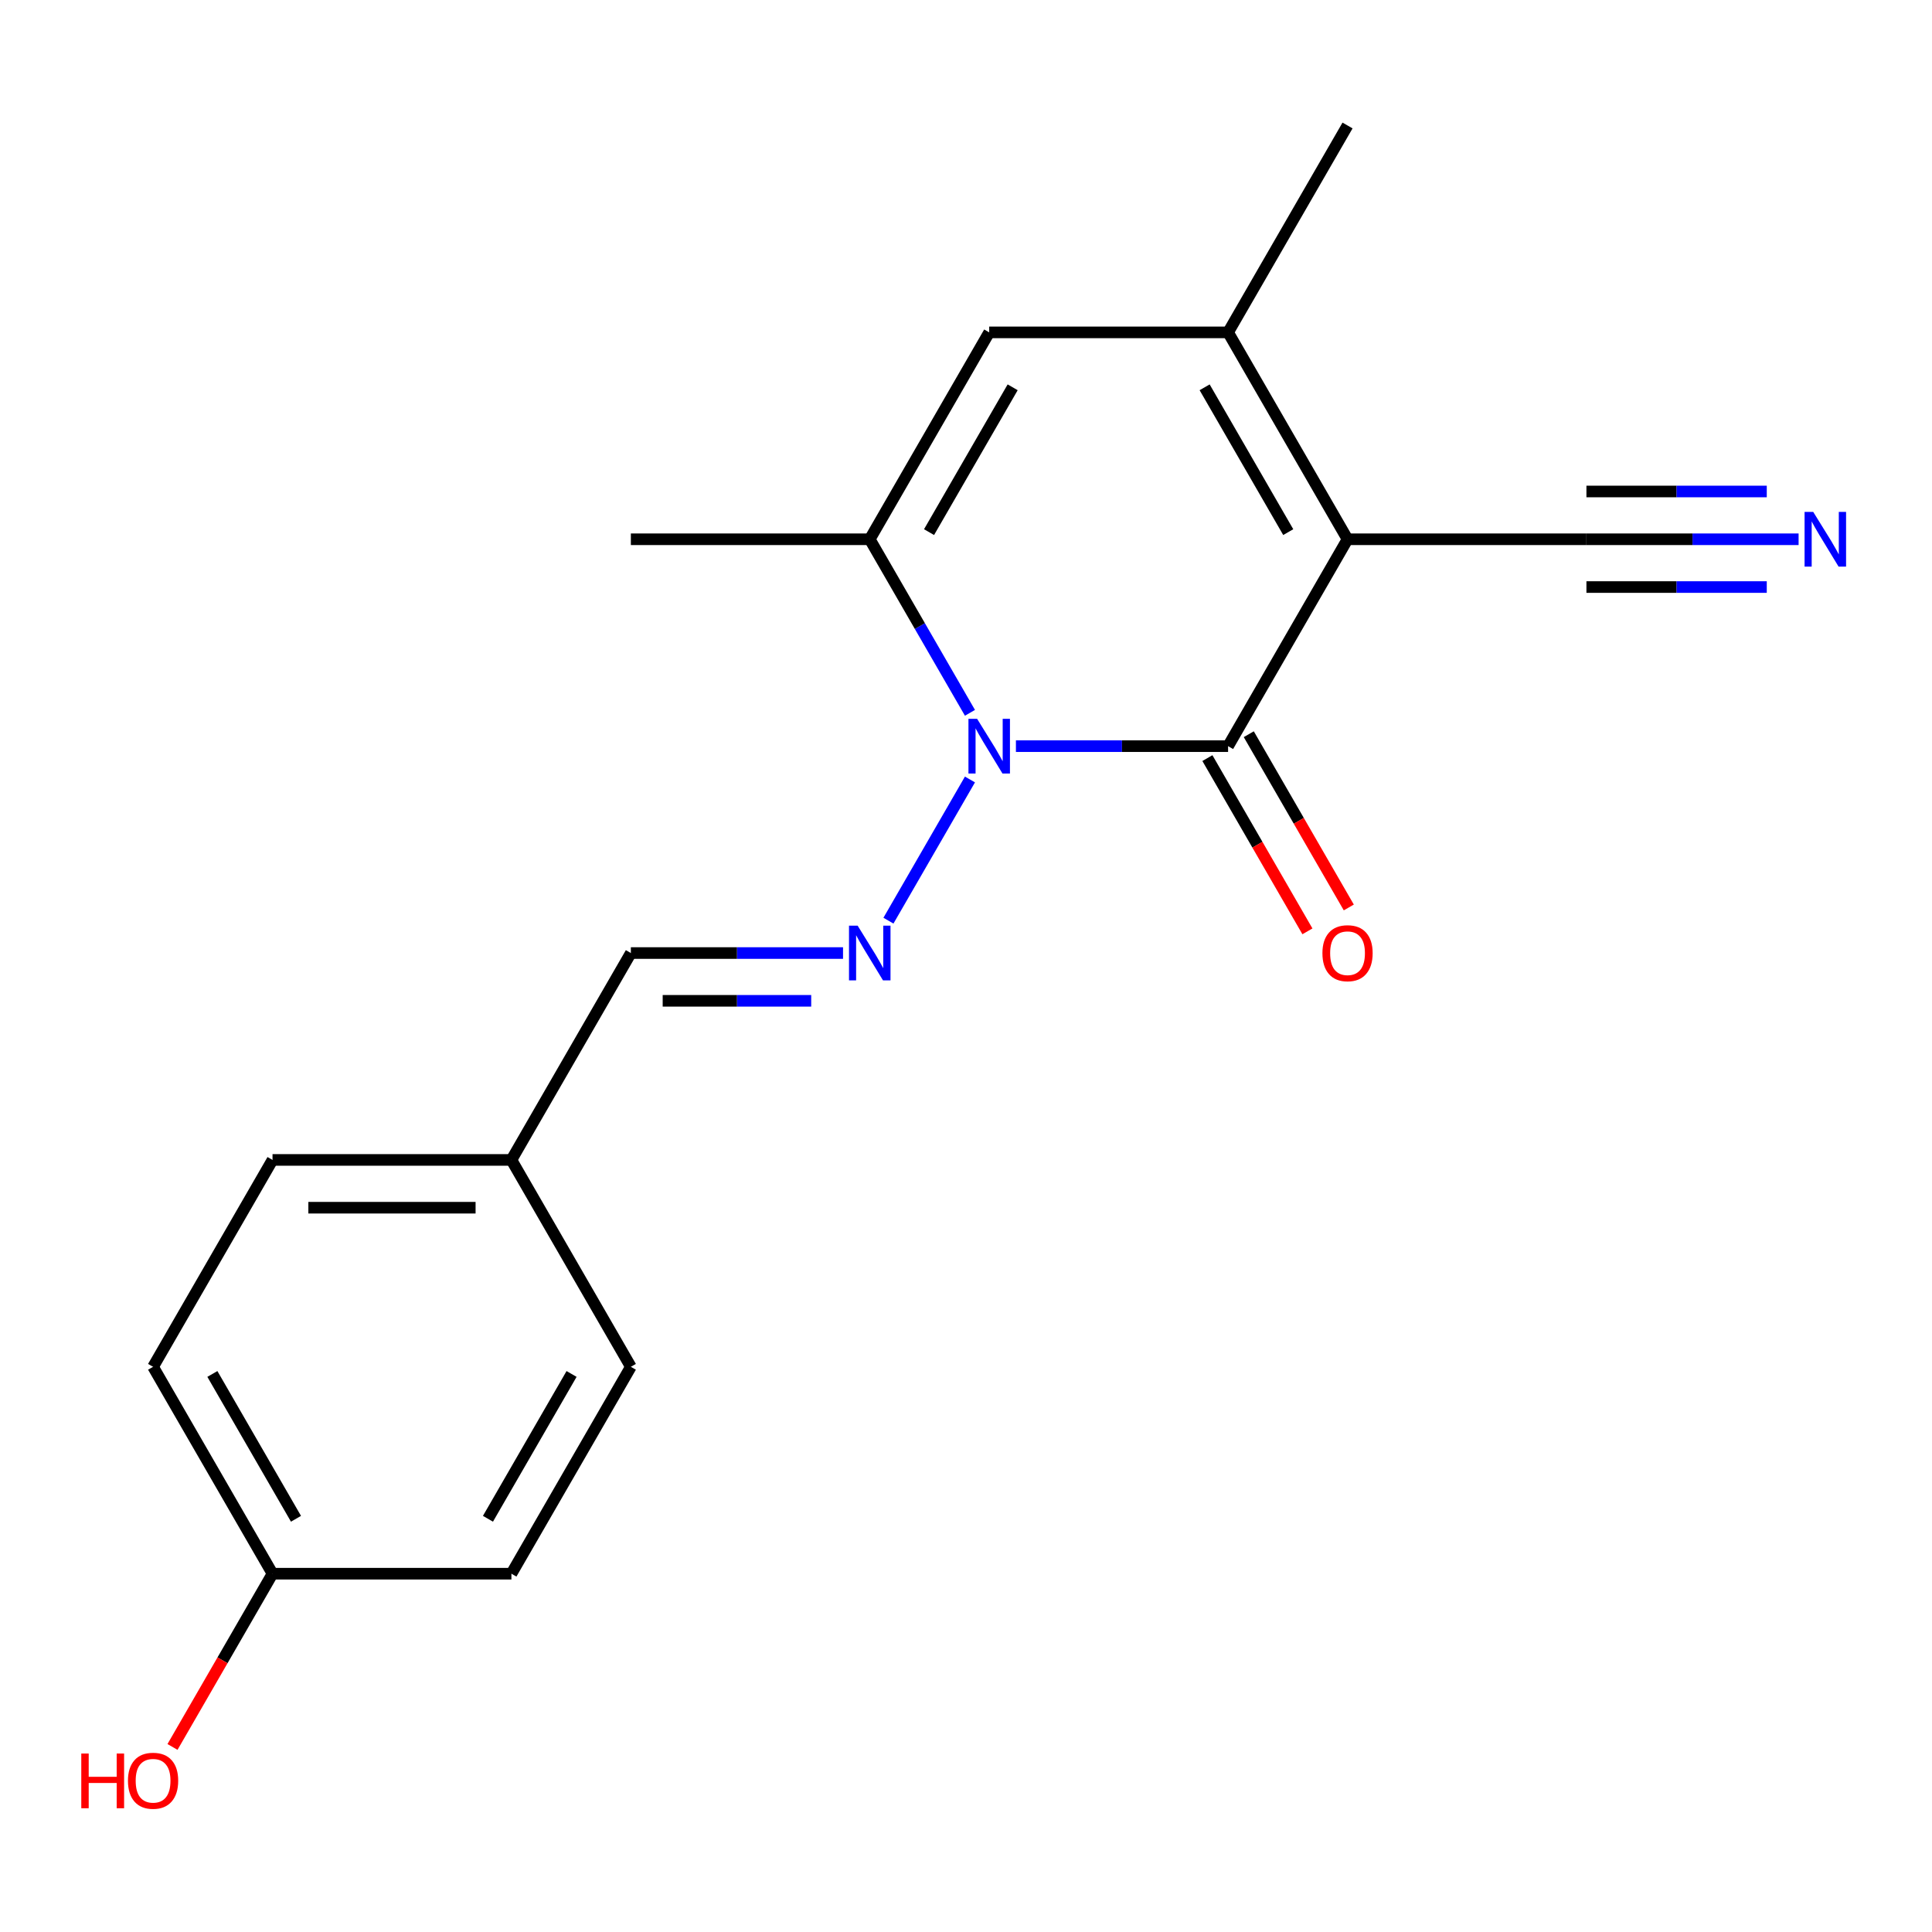 <?xml version='1.0' encoding='iso-8859-1'?>
<svg version='1.1' baseProfile='full'
              xmlns='http://www.w3.org/2000/svg'
                      xmlns:rdkit='http://www.rdkit.org/xml'
                      xmlns:xlink='http://www.w3.org/1999/xlink'
                  xml:space='preserve'
width='1000px' height='1000px' viewBox='0 0 1000 1000'>
<!-- END OF HEADER -->
<rect style='opacity:1.0;fill:#FFFFFF;stroke:none' width='1000' height='1000' x='0' y='0'> </rect>
<path class='bond-1' d='M 697.483,279.124 L 635.658,386.208' style='fill:none;fill-rule:evenodd;stroke:#000000;stroke-width:6px;stroke-linecap:butt;stroke-linejoin:miter;stroke-opacity:1' />
<path class='bond-2' d='M 697.483,279.124 L 635.658,172.039' style='fill:none;fill-rule:evenodd;stroke:#000000;stroke-width:6px;stroke-linecap:butt;stroke-linejoin:miter;stroke-opacity:1' />
<path class='bond-2' d='M 666.792,275.426 L 623.515,200.467' style='fill:none;fill-rule:evenodd;stroke:#000000;stroke-width:6px;stroke-linecap:butt;stroke-linejoin:miter;stroke-opacity:1' />
<path class='bond-6' d='M 697.483,279.124 L 821.133,279.124' style='fill:none;fill-rule:evenodd;stroke:#000000;stroke-width:6px;stroke-linecap:butt;stroke-linejoin:miter;stroke-opacity:1' />
<path class='bond-0' d='M 525.839,386.208 L 580.748,386.208' style='fill:none;fill-rule:evenodd;stroke:#0000FF;stroke-width:6px;stroke-linecap:butt;stroke-linejoin:miter;stroke-opacity:1' />
<path class='bond-0' d='M 580.748,386.208 L 635.658,386.208' style='fill:none;fill-rule:evenodd;stroke:#000000;stroke-width:6px;stroke-linecap:butt;stroke-linejoin:miter;stroke-opacity:1' />
<path class='bond-4' d='M 502.048,403.459 L 459.855,476.538' style='fill:none;fill-rule:evenodd;stroke:#0000FF;stroke-width:6px;stroke-linecap:butt;stroke-linejoin:miter;stroke-opacity:1' />
<path class='bond-19' d='M 502.048,368.956 L 476.115,324.04' style='fill:none;fill-rule:evenodd;stroke:#0000FF;stroke-width:6px;stroke-linecap:butt;stroke-linejoin:miter;stroke-opacity:1' />
<path class='bond-19' d='M 476.115,324.04 L 450.183,279.124' style='fill:none;fill-rule:evenodd;stroke:#000000;stroke-width:6px;stroke-linecap:butt;stroke-linejoin:miter;stroke-opacity:1' />
<path class='bond-8' d='M 624.949,392.39 L 650.836,437.226' style='fill:none;fill-rule:evenodd;stroke:#000000;stroke-width:6px;stroke-linecap:butt;stroke-linejoin:miter;stroke-opacity:1' />
<path class='bond-8' d='M 650.836,437.226 L 676.722,482.063' style='fill:none;fill-rule:evenodd;stroke:#FF0000;stroke-width:6px;stroke-linecap:butt;stroke-linejoin:miter;stroke-opacity:1' />
<path class='bond-8' d='M 646.366,380.025 L 672.253,424.861' style='fill:none;fill-rule:evenodd;stroke:#000000;stroke-width:6px;stroke-linecap:butt;stroke-linejoin:miter;stroke-opacity:1' />
<path class='bond-8' d='M 672.253,424.861 L 698.139,469.698' style='fill:none;fill-rule:evenodd;stroke:#FF0000;stroke-width:6px;stroke-linecap:butt;stroke-linejoin:miter;stroke-opacity:1' />
<path class='bond-5' d='M 635.658,172.039 L 512.008,172.039' style='fill:none;fill-rule:evenodd;stroke:#000000;stroke-width:6px;stroke-linecap:butt;stroke-linejoin:miter;stroke-opacity:1' />
<path class='bond-12' d='M 635.658,172.039 L 697.483,64.955' style='fill:none;fill-rule:evenodd;stroke:#000000;stroke-width:6px;stroke-linecap:butt;stroke-linejoin:miter;stroke-opacity:1' />
<path class='bond-3' d='M 450.183,279.124 L 512.008,172.039' style='fill:none;fill-rule:evenodd;stroke:#000000;stroke-width:6px;stroke-linecap:butt;stroke-linejoin:miter;stroke-opacity:1' />
<path class='bond-3' d='M 480.873,275.426 L 524.151,200.467' style='fill:none;fill-rule:evenodd;stroke:#000000;stroke-width:6px;stroke-linecap:butt;stroke-linejoin:miter;stroke-opacity:1' />
<path class='bond-13' d='M 450.183,279.124 L 326.533,279.124' style='fill:none;fill-rule:evenodd;stroke:#000000;stroke-width:6px;stroke-linecap:butt;stroke-linejoin:miter;stroke-opacity:1' />
<path class='bond-9' d='M 436.352,493.292 L 381.442,493.292' style='fill:none;fill-rule:evenodd;stroke:#0000FF;stroke-width:6px;stroke-linecap:butt;stroke-linejoin:miter;stroke-opacity:1' />
<path class='bond-9' d='M 381.442,493.292 L 326.533,493.292' style='fill:none;fill-rule:evenodd;stroke:#000000;stroke-width:6px;stroke-linecap:butt;stroke-linejoin:miter;stroke-opacity:1' />
<path class='bond-9' d='M 419.879,518.022 L 381.442,518.022' style='fill:none;fill-rule:evenodd;stroke:#0000FF;stroke-width:6px;stroke-linecap:butt;stroke-linejoin:miter;stroke-opacity:1' />
<path class='bond-9' d='M 381.442,518.022 L 343.006,518.022' style='fill:none;fill-rule:evenodd;stroke:#000000;stroke-width:6px;stroke-linecap:butt;stroke-linejoin:miter;stroke-opacity:1' />
<path class='bond-7' d='M 821.133,279.124 L 876.042,279.124' style='fill:none;fill-rule:evenodd;stroke:#000000;stroke-width:6px;stroke-linecap:butt;stroke-linejoin:miter;stroke-opacity:1' />
<path class='bond-7' d='M 876.042,279.124 L 930.952,279.124' style='fill:none;fill-rule:evenodd;stroke:#0000FF;stroke-width:6px;stroke-linecap:butt;stroke-linejoin:miter;stroke-opacity:1' />
<path class='bond-7' d='M 821.133,303.854 L 867.806,303.854' style='fill:none;fill-rule:evenodd;stroke:#000000;stroke-width:6px;stroke-linecap:butt;stroke-linejoin:miter;stroke-opacity:1' />
<path class='bond-7' d='M 867.806,303.854 L 914.479,303.854' style='fill:none;fill-rule:evenodd;stroke:#0000FF;stroke-width:6px;stroke-linecap:butt;stroke-linejoin:miter;stroke-opacity:1' />
<path class='bond-7' d='M 821.133,254.394 L 867.806,254.394' style='fill:none;fill-rule:evenodd;stroke:#000000;stroke-width:6px;stroke-linecap:butt;stroke-linejoin:miter;stroke-opacity:1' />
<path class='bond-7' d='M 867.806,254.394 L 914.479,254.394' style='fill:none;fill-rule:evenodd;stroke:#0000FF;stroke-width:6px;stroke-linecap:butt;stroke-linejoin:miter;stroke-opacity:1' />
<path class='bond-10' d='M 326.533,493.292 L 264.708,600.376' style='fill:none;fill-rule:evenodd;stroke:#000000;stroke-width:6px;stroke-linecap:butt;stroke-linejoin:miter;stroke-opacity:1' />
<path class='bond-14' d='M 264.708,600.376 L 326.533,707.46' style='fill:none;fill-rule:evenodd;stroke:#000000;stroke-width:6px;stroke-linecap:butt;stroke-linejoin:miter;stroke-opacity:1' />
<path class='bond-15' d='M 264.708,600.376 L 141.058,600.376' style='fill:none;fill-rule:evenodd;stroke:#000000;stroke-width:6px;stroke-linecap:butt;stroke-linejoin:miter;stroke-opacity:1' />
<path class='bond-15' d='M 246.16,625.106 L 159.605,625.106' style='fill:none;fill-rule:evenodd;stroke:#000000;stroke-width:6px;stroke-linecap:butt;stroke-linejoin:miter;stroke-opacity:1' />
<path class='bond-11' d='M 141.058,814.544 L 79.233,707.46' style='fill:none;fill-rule:evenodd;stroke:#000000;stroke-width:6px;stroke-linecap:butt;stroke-linejoin:miter;stroke-opacity:1' />
<path class='bond-11' d='M 153.201,786.116 L 109.923,711.157' style='fill:none;fill-rule:evenodd;stroke:#000000;stroke-width:6px;stroke-linecap:butt;stroke-linejoin:miter;stroke-opacity:1' />
<path class='bond-18' d='M 141.058,814.544 L 115.172,859.38' style='fill:none;fill-rule:evenodd;stroke:#000000;stroke-width:6px;stroke-linecap:butt;stroke-linejoin:miter;stroke-opacity:1' />
<path class='bond-18' d='M 115.172,859.38 L 89.285,904.217' style='fill:none;fill-rule:evenodd;stroke:#FF0000;stroke-width:6px;stroke-linecap:butt;stroke-linejoin:miter;stroke-opacity:1' />
<path class='bond-20' d='M 141.058,814.544 L 264.708,814.544' style='fill:none;fill-rule:evenodd;stroke:#000000;stroke-width:6px;stroke-linecap:butt;stroke-linejoin:miter;stroke-opacity:1' />
<path class='bond-16' d='M 326.533,707.46 L 264.708,814.544' style='fill:none;fill-rule:evenodd;stroke:#000000;stroke-width:6px;stroke-linecap:butt;stroke-linejoin:miter;stroke-opacity:1' />
<path class='bond-16' d='M 295.842,711.157 L 252.565,786.116' style='fill:none;fill-rule:evenodd;stroke:#000000;stroke-width:6px;stroke-linecap:butt;stroke-linejoin:miter;stroke-opacity:1' />
<path class='bond-17' d='M 141.058,600.376 L 79.233,707.46' style='fill:none;fill-rule:evenodd;stroke:#000000;stroke-width:6px;stroke-linecap:butt;stroke-linejoin:miter;stroke-opacity:1' />
<path  class='atom-1' d='M 505.748 372.048
L 515.028 387.048
Q 515.948 388.528, 517.428 391.208
Q 518.908 393.888, 518.988 394.048
L 518.988 372.048
L 522.748 372.048
L 522.748 400.368
L 518.868 400.368
L 508.908 383.968
Q 507.748 382.048, 506.508 379.848
Q 505.308 377.648, 504.948 376.968
L 504.948 400.368
L 501.268 400.368
L 501.268 372.048
L 505.748 372.048
' fill='#0000FF'/>
<path  class='atom-5' d='M 443.923 479.132
L 453.203 494.132
Q 454.123 495.612, 455.603 498.292
Q 457.083 500.972, 457.163 501.132
L 457.163 479.132
L 460.923 479.132
L 460.923 507.452
L 457.043 507.452
L 447.083 491.052
Q 445.923 489.132, 444.683 486.932
Q 443.483 484.732, 443.123 484.052
L 443.123 507.452
L 439.443 507.452
L 439.443 479.132
L 443.923 479.132
' fill='#0000FF'/>
<path  class='atom-8' d='M 938.523 264.964
L 947.803 279.964
Q 948.723 281.444, 950.203 284.124
Q 951.683 286.804, 951.763 286.964
L 951.763 264.964
L 955.523 264.964
L 955.523 293.284
L 951.643 293.284
L 941.683 276.884
Q 940.523 274.964, 939.283 272.764
Q 938.083 270.564, 937.723 269.884
L 937.723 293.284
L 934.043 293.284
L 934.043 264.964
L 938.523 264.964
' fill='#0000FF'/>
<path  class='atom-9' d='M 684.483 493.372
Q 684.483 486.572, 687.843 482.772
Q 691.203 478.972, 697.483 478.972
Q 703.763 478.972, 707.123 482.772
Q 710.483 486.572, 710.483 493.372
Q 710.483 500.252, 707.083 504.172
Q 703.683 508.052, 697.483 508.052
Q 691.243 508.052, 687.843 504.172
Q 684.483 500.292, 684.483 493.372
M 697.483 504.852
Q 701.803 504.852, 704.123 501.972
Q 706.483 499.052, 706.483 493.372
Q 706.483 487.812, 704.123 485.012
Q 701.803 482.172, 697.483 482.172
Q 693.163 482.172, 690.803 484.972
Q 688.483 487.772, 688.483 493.372
Q 688.483 499.092, 690.803 501.972
Q 693.163 504.852, 697.483 504.852
' fill='#FF0000'/>
<path  class='atom-19' d='M 42.073 907.628
L 45.913 907.628
L 45.913 919.668
L 60.393 919.668
L 60.393 907.628
L 64.233 907.628
L 64.233 935.948
L 60.393 935.948
L 60.393 922.868
L 45.913 922.868
L 45.913 935.948
L 42.073 935.948
L 42.073 907.628
' fill='#FF0000'/>
<path  class='atom-19' d='M 66.233 921.708
Q 66.233 914.908, 69.593 911.108
Q 72.953 907.308, 79.233 907.308
Q 85.513 907.308, 88.873 911.108
Q 92.233 914.908, 92.233 921.708
Q 92.233 928.588, 88.833 932.508
Q 85.433 936.388, 79.233 936.388
Q 72.993 936.388, 69.593 932.508
Q 66.233 928.628, 66.233 921.708
M 79.233 933.188
Q 83.553 933.188, 85.873 930.308
Q 88.233 927.388, 88.233 921.708
Q 88.233 916.148, 85.873 913.348
Q 83.553 910.508, 79.233 910.508
Q 74.913 910.508, 72.553 913.308
Q 70.233 916.108, 70.233 921.708
Q 70.233 927.428, 72.553 930.308
Q 74.913 933.188, 79.233 933.188
' fill='#FF0000'/>
</svg>

